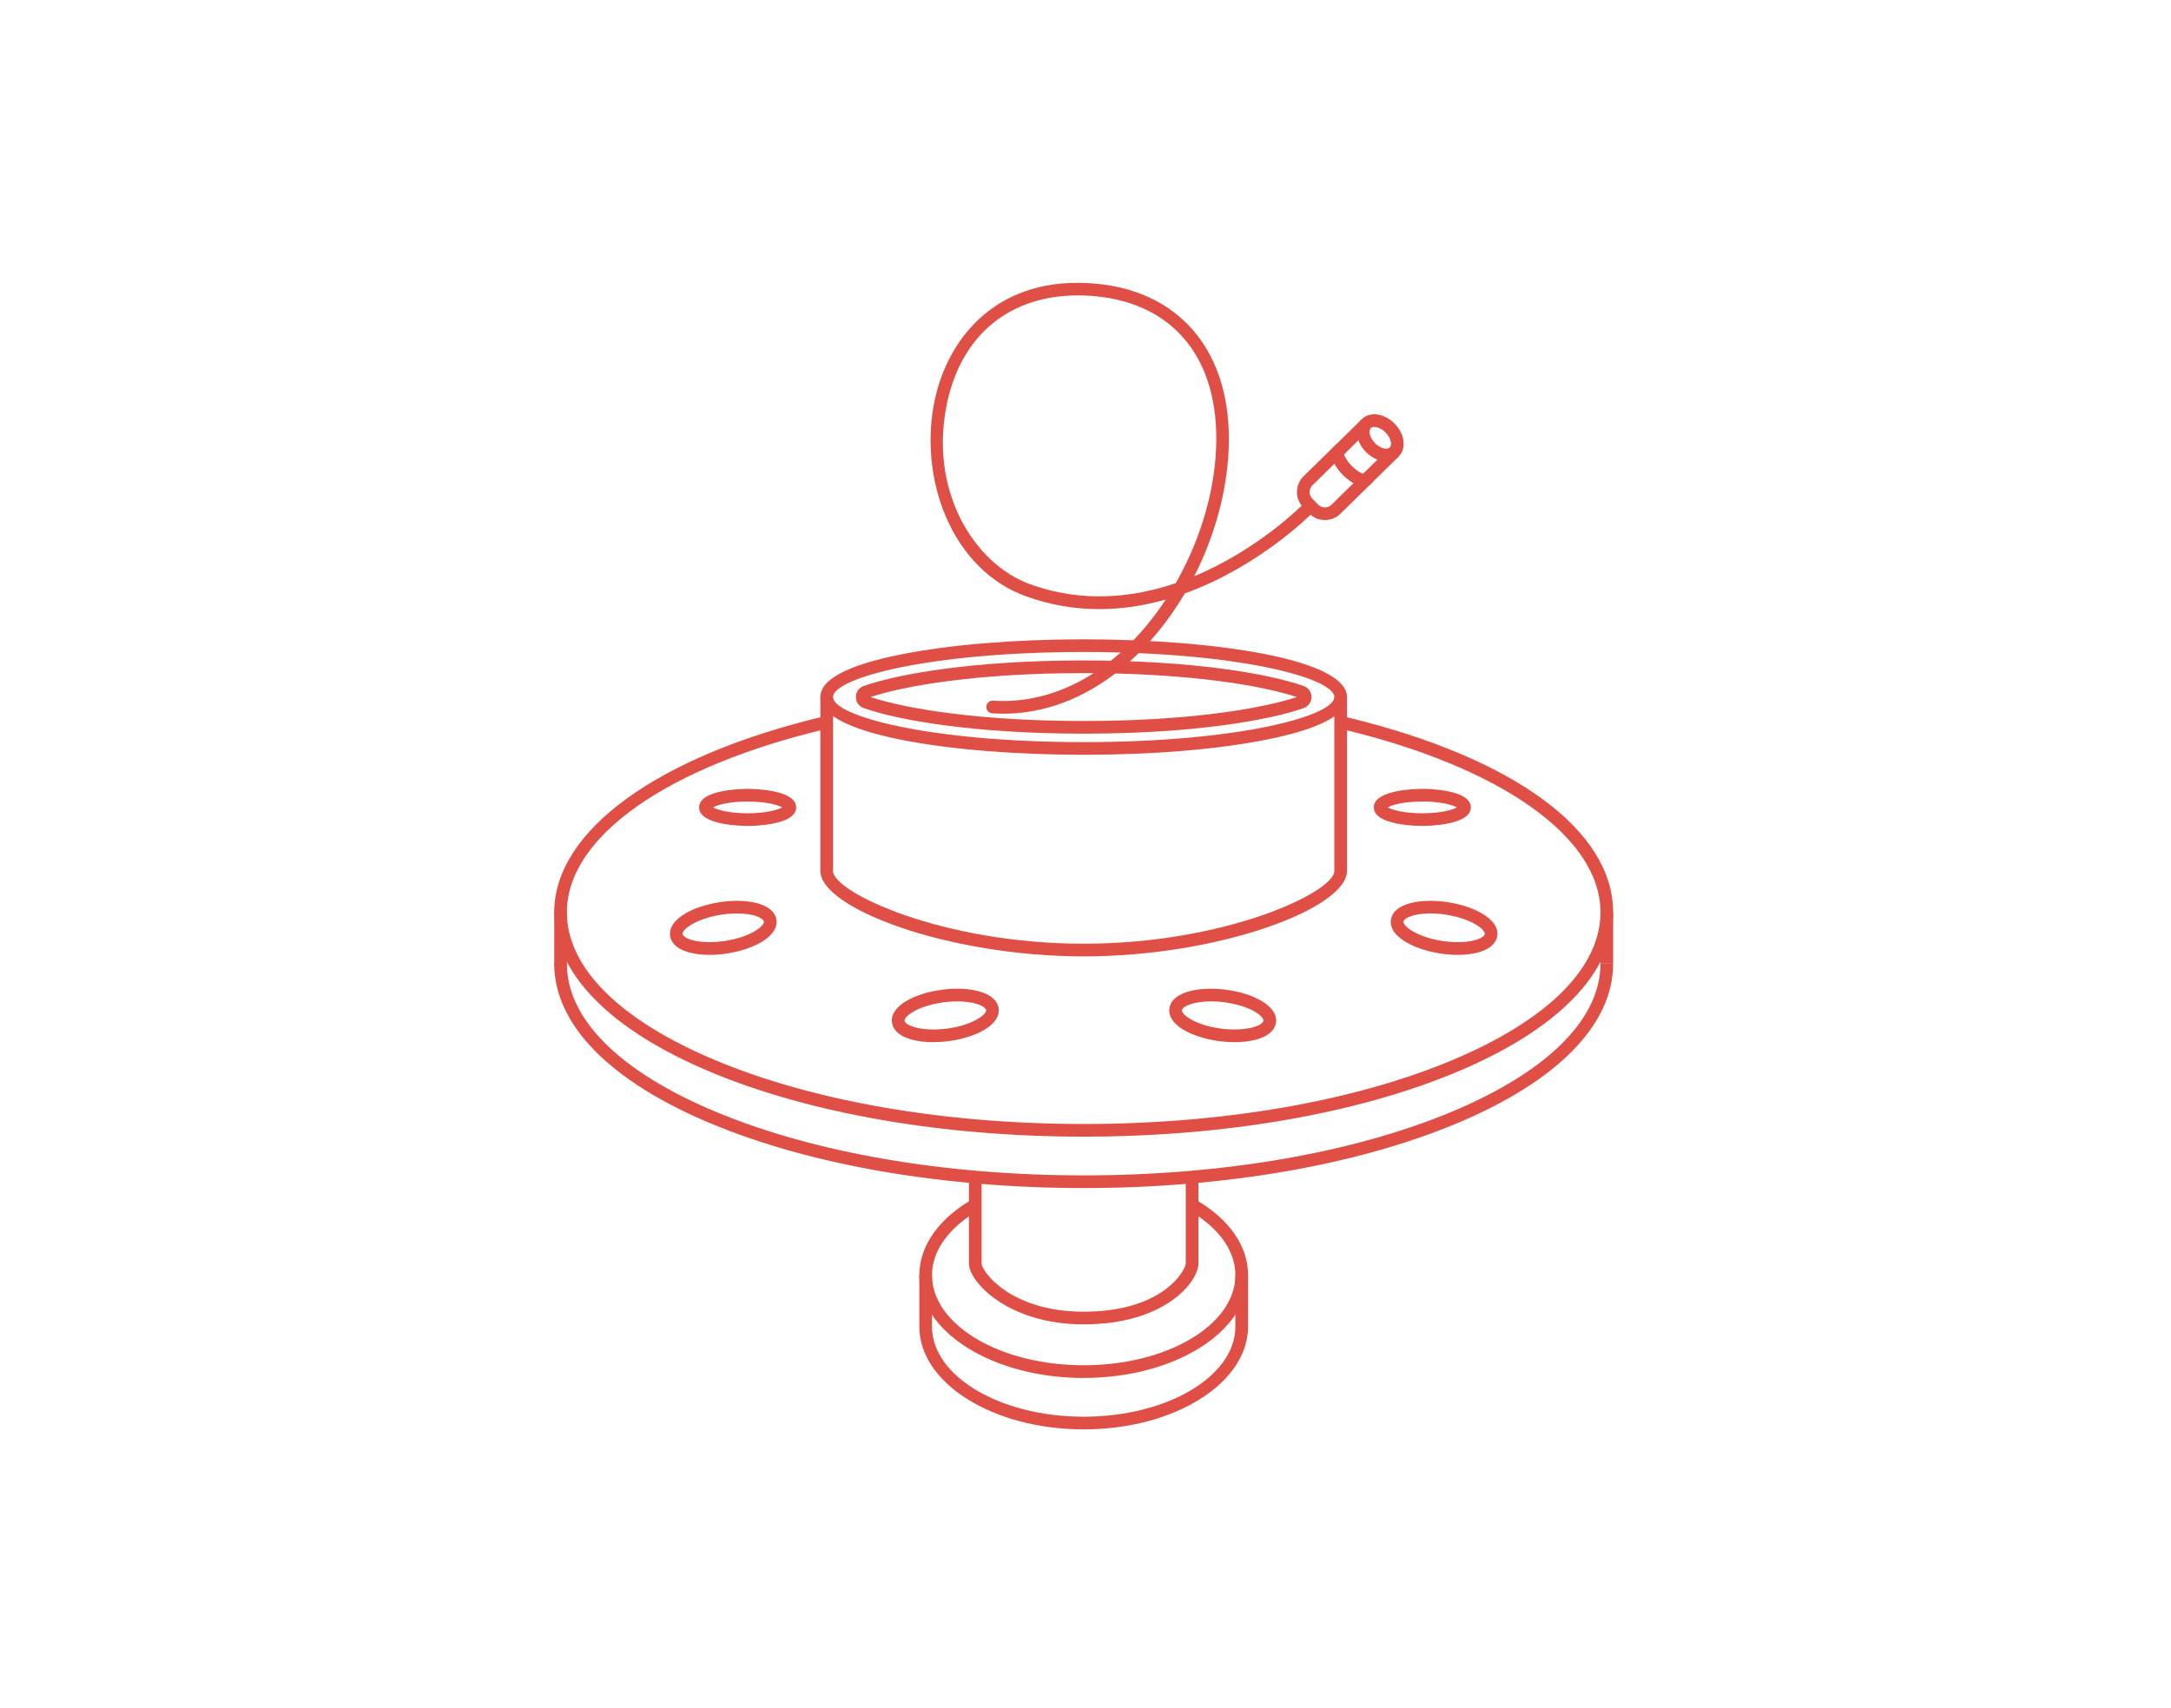 <?xml version="1.0" encoding="UTF-8"?>
<svg width="568px" height="447px" viewBox="0 0 568 447" version="1.1" xmlns="http://www.w3.org/2000/svg" xmlns:xlink="http://www.w3.org/1999/xlink">
    <title>Artboard</title>
    <g id="Artboard" stroke="none" stroke-width="1" fill="none" fill-rule="evenodd">
        <g id="Group" transform="translate(145, 74)" fill="#DF4F46" fill-rule="nonzero">
            <g id="Anstee_3">
                <path d="M138.523,272.521 C118.712,272.521 108.503,261.372 108.503,256.621 L108.503,234.059 L111.817,234.059 L111.817,256.621 C111.817,258.488 119.176,269.206 138.523,269.206 C159.594,269.206 165.229,258.113 165.229,256.621 L165.229,234.059 L168.544,234.059 L168.544,256.621 C168.544,261.295 159.903,272.521 138.523,272.521 Z" id="Path"></path>
                <g id="Group" transform="translate(69.632, 93.281)">
                    <path d="M68.891,82.957 C33.413,82.957 0,70.372 0,60.616 L0,15.104 L3.315,15.104 L3.315,60.616 C3.315,66.129 31.7,79.642 68.891,79.642 C106.083,79.642 134.468,66.129 134.468,60.616 L134.468,15.104 L137.783,15.104 L137.783,60.616 C137.783,70.372 104.381,82.957 68.891,82.957 Z" id="Path"></path>
                    <path d="M68.891,30.208 C34.661,30.208 0,25.015 0,15.104 C0,10.508 7.071,6.762 21.027,3.967 C33.833,1.403 50.826,0 68.891,0 C103.122,0 137.783,5.193 137.783,15.104 C137.783,19.701 130.711,23.446 116.756,26.242 C103.95,28.805 86.957,30.208 68.891,30.208 Z M68.891,3.315 C28.264,3.315 3.315,10.176 3.315,15.104 C3.315,20.032 28.264,26.894 68.891,26.894 C109.519,26.894 134.468,20.032 134.468,15.104 C134.468,10.176 109.519,3.315 68.891,3.315 Z" id="Shape"></path>
                    <path d="M68.891,24.684 C40.517,24.684 20.562,21.236 11.347,17.999 C10.099,17.557 9.292,16.43 9.292,15.104 C9.292,13.778 10.099,12.651 11.347,12.209 C20.562,8.972 40.517,5.525 68.891,5.525 C97.266,5.525 117.22,8.972 126.435,12.209 C127.684,12.651 128.491,13.778 128.491,15.104 C128.491,16.43 127.684,17.557 126.435,17.999 C117.22,21.236 97.266,24.684 68.891,24.684 Z M13.126,15.104 C22.375,18.176 41.622,21.369 68.891,21.369 C96.161,21.369 115.408,18.176 124.657,15.104 C115.419,12.033 96.161,8.839 68.891,8.839 C41.622,8.839 22.375,12.033 13.126,15.104 Z" id="Shape"></path>
                </g>
                <g id="Group" transform="translate(95.52, 239.528)">
                    <path d="M43.003,47.025 C19.292,47.025 1.5701791e-14,34.96 1.5701791e-14,20.121 C1.5701791e-14,12.419 5.237,5.083 14.353,0 L15.966,2.895 C7.922,7.37 3.315,13.646 3.315,20.109 C3.315,33.114 21.115,43.699 43.003,43.699 C64.892,43.699 82.692,33.114 82.692,20.109 C82.692,13.822 78.504,7.878 70.913,3.392 L72.604,0.541 C81.244,5.646 86.007,12.607 86.007,20.109 C86.007,34.948 66.715,47.014 43.003,47.014 L43.003,47.025 Z" id="Path"></path>
                    <path d="M43.003,60.472 C19.292,60.472 1.5701791e-14,48.406 1.5701791e-14,33.567 L1.5701791e-14,20.121 L3.315,20.121 L3.315,33.567 C3.315,46.572 21.115,57.157 43.003,57.157 C64.892,57.157 82.692,46.572 82.692,33.567 L82.692,20.121 L86.007,20.121 L86.007,33.567 C86.007,48.406 66.715,60.472 43.003,60.472 Z" id="Path"></path>
                </g>
                <g id="Group" transform="translate(0, 113.391)">
                    <path d="M138.523,110.016 C101.752,110.016 67.157,104.039 41.103,93.178 C14.596,82.128 0,67.256 0,51.301 C0,29.965 27.137,10.309 70.825,0 L71.587,3.226 C29.479,13.16 3.315,31.578 3.315,51.301 C3.315,65.831 17.192,79.609 42.385,90.117 C68.041,100.812 102.183,106.702 138.523,106.702 C174.864,106.702 209.006,100.812 234.662,90.117 C259.854,79.62 273.732,65.831 273.732,51.301 C273.732,31.755 247.91,13.414 206.332,3.436 L207.105,0.21 C250.904,10.718 277.046,29.822 277.046,51.301 C277.046,67.256 262.451,82.117 235.944,93.178 C209.901,104.039 175.306,110.016 138.523,110.016 Z" id="Path"></path>
                    <path d="M138.523,123.463 C101.752,123.463 67.157,117.486 41.103,106.624 C14.596,95.575 0,80.703 0,64.759 L3.315,64.759 C3.315,79.289 17.192,93.067 42.385,103.564 C68.041,114.259 102.183,120.148 138.523,120.148 C174.864,120.148 209.006,114.259 234.662,103.564 C259.854,93.067 273.732,79.278 273.732,64.759 L277.046,64.759 C277.046,80.714 262.451,95.575 235.944,106.624 C209.901,117.486 175.295,123.463 138.523,123.463 L138.523,123.463 Z" id="Path"></path>
                    <rect id="Rectangle" x="273.732" y="51.312" width="3.315" height="13.447"></rect>
                    <rect id="Rectangle" x="0.011" y="51.312" width="3.315" height="13.955"></rect>
                </g>
                <g id="Group" transform="translate(30.281, 132.406)">
                    <path d="M147.721,66.284 C146.428,66.284 145.091,66.195 143.732,66.019 C136.804,65.102 130.086,61.875 130.672,57.456 C131.257,53.036 138.572,51.655 145.511,52.561 C149.013,53.025 152.251,54.03 154.626,55.4 C158.427,57.588 158.726,59.92 158.571,61.124 L158.571,61.124 C158.416,62.317 157.521,64.494 153.278,65.632 C151.654,66.063 149.754,66.284 147.732,66.284 L147.721,66.284 Z M141.533,55.61 C136.948,55.61 134.086,56.903 133.953,57.887 C133.799,59.102 137.544,61.853 144.163,62.726 C147.19,63.124 150.207,63.013 152.417,62.428 C154.295,61.931 155.212,61.179 155.278,60.693 L155.278,60.693 C155.345,60.207 154.649,59.246 152.969,58.273 C150.98,57.124 148.107,56.24 145.069,55.842 C143.798,55.677 142.616,55.599 141.533,55.599 L141.533,55.61 Z" id="Shape"></path>
                    <path d="M68.929,66.284 C63.427,66.284 58.565,64.693 58.09,61.124 L58.09,61.124 C57.504,56.704 64.222,53.478 71.15,52.561 C78.078,51.644 85.404,53.036 85.989,57.445 C86.575,61.864 79.857,65.091 72.929,66.008 C71.592,66.184 70.244,66.273 68.929,66.273 L68.929,66.284 Z M61.383,60.693 C61.537,61.908 65.88,63.599 72.498,62.726 C79.117,61.853 82.862,59.091 82.708,57.887 C82.553,56.671 78.211,54.981 71.592,55.853 C64.974,56.726 61.228,59.489 61.383,60.693 L61.383,60.693 Z" id="Shape"></path>
                    <path d="M10.358,43.434 C8.568,43.434 6.899,43.257 5.441,42.904 C1.176,41.876 0.226,39.722 0.049,38.528 C-0.636,34.131 6.004,30.739 12.91,29.667 C16.39,29.126 19.783,29.181 22.456,29.833 C26.721,30.86 27.672,33.015 27.848,34.208 L27.848,34.208 C28.534,38.606 21.893,41.998 14.987,43.07 C13.407,43.313 11.838,43.434 10.358,43.434 L10.358,43.434 Z M17.529,32.606 C16.214,32.606 14.81,32.717 13.407,32.926 C6.811,33.954 3.12,36.794 3.308,38.009 C3.386,38.495 4.325,39.224 6.214,39.678 C8.446,40.219 11.452,40.252 14.468,39.788 C21.064,38.76 24.755,35.921 24.567,34.705 L24.567,34.705 C24.49,34.219 23.55,33.49 21.661,33.037 C20.468,32.75 19.042,32.606 17.518,32.606 L17.529,32.606 Z" id="Shape"></path>
                    <path d="M206.127,43.434 C204.646,43.434 203.077,43.313 201.497,43.07 C194.591,41.998 187.951,38.606 188.636,34.208 L188.636,34.208 C189.321,29.811 196.668,28.595 203.585,29.667 C210.491,30.739 217.132,34.131 216.446,38.528 C216.259,39.722 215.308,41.876 211.054,42.904 C209.596,43.257 207.917,43.434 206.138,43.434 L206.127,43.434 Z M191.917,34.705 L191.917,34.705 C191.73,35.91 195.42,38.76 202.016,39.788 C205.033,40.263 208.049,40.219 210.27,39.678 C212.159,39.224 213.099,38.495 213.176,38.009 C213.364,36.805 209.673,33.954 203.088,32.926 C196.503,31.899 192.116,33.49 191.928,34.705 L191.917,34.705 Z" id="Shape"></path>
                    <path d="M20.324,9.701 C19.02,9.701 7.629,9.569 7.629,4.851 C7.629,0.133 19.02,3.1403582e-14 20.324,3.1403582e-14 C21.628,3.1403582e-14 33.019,0.133 33.019,4.851 C33.019,9.569 21.628,9.701 20.324,9.701 Z M11.275,4.851 C12.391,5.502 15.529,6.386 20.324,6.386 C25.119,6.386 28.257,5.502 29.373,4.851 C28.257,4.199 25.119,3.315 20.324,3.315 C15.529,3.315 12.391,4.199 11.275,4.851 Z" id="Shape"></path>
                    <path d="M196.845,9.701 C195.541,9.701 184.15,9.569 184.15,4.851 C184.15,0.133 195.541,3.1403582e-14 196.845,3.1403582e-14 C198.149,3.1403582e-14 209.53,0.133 209.53,4.851 C209.53,9.569 198.138,9.701 196.845,9.701 Z M187.796,4.851 C188.912,5.502 192.061,6.386 196.845,6.386 C201.63,6.386 204.779,5.502 205.895,4.851 C204.779,4.199 201.641,3.315 196.845,3.315 C192.05,3.315 188.912,4.199 187.796,4.851 Z" id="Shape"></path>
                </g>
                <path d="M117.464,112.728 C116.513,112.728 115.563,112.695 114.602,112.64 C113.685,112.584 113,111.789 113.055,110.883 C113.11,109.966 113.906,109.27 114.812,109.336 C129.275,110.275 143.484,103.369 154.788,89.889 C156.644,87.679 158.379,85.326 159.992,82.873 C149.02,85.978 136.479,86.729 123.452,82.033 C114.171,78.697 106.691,71.216 102.37,60.974 C98.393,51.538 97.398,40.345 99.641,30.268 C103.21,14.203 116.138,-2.117 141.739,0.225 C165.107,2.369 178.355,19.926 176.311,46.035 C175.494,56.466 172.367,67.128 167.45,76.774 C184.211,69.78 195.537,58.322 195.736,58.123 C196.377,57.471 197.426,57.449 198.078,58.09 C198.73,58.731 198.752,59.78 198.111,60.432 C197.901,60.653 184.477,74.244 164.975,81.271 C154.368,99.27 137.308,112.739 117.441,112.75 L117.464,112.728 Z M136.987,3.297 C119.386,3.297 106.801,13.396 102.89,30.964 C97.719,54.223 109.862,73.603 124.579,78.895 C138.247,83.812 151.407,82.387 162.61,78.586 C168.411,68.421 172.157,56.819 173.019,45.748 C174.93,21.285 163.13,5.496 141.44,3.496 C139.915,3.352 138.424,3.286 136.965,3.286 L136.987,3.297 Z" id="Shape"></path>
                <g id="Group" transform="translate(194.328, 34.395)">
                    <path d="M17.606,19.01 C16.689,19.01 15.783,18.557 15.396,18.369 C14.203,17.784 12.976,16.878 11.949,15.828 C10.91,14.778 10.037,13.53 9.463,12.337 C9.164,11.707 8.269,9.806 9.463,8.646 L16.987,1.265 L19.307,3.63 L12.291,10.513 C12.534,11.154 13.186,12.359 14.313,13.508 C15.44,14.657 16.633,15.331 17.274,15.585 L24.29,8.701 L26.611,11.066 L19.086,18.447 C18.655,18.867 18.136,19.021 17.606,19.021 L17.606,19.01 Z" id="Path"></path>
                    <path d="M23.351,12.326 C21.572,12.326 19.617,11.475 18.026,9.851 C16.821,8.613 16.004,7.11 15.749,5.597 C15.462,3.884 15.904,2.304 16.976,1.254 C18.048,0.205 19.639,-0.215 21.34,0.105 C22.843,0.392 24.346,1.232 25.55,2.459 C26.765,3.696 27.572,5.199 27.826,6.713 C28.113,8.425 27.672,10.005 26.6,11.055 C25.738,11.906 24.589,12.314 23.351,12.314 L23.351,12.326 Z M20.224,3.309 C19.915,3.309 19.55,3.376 19.307,3.619 C18.899,4.017 18.976,4.746 19.02,5.044 C19.164,5.884 19.661,6.79 20.39,7.541 C21.815,9 23.628,9.353 24.279,8.701 C24.688,8.304 24.611,7.574 24.567,7.276 C24.423,6.436 23.926,5.53 23.186,4.779 C22.445,4.028 21.561,3.519 20.722,3.354 C20.611,3.332 20.423,3.309 20.224,3.309 L20.224,3.309 Z" id="Shape"></path>
                    <path d="M7.297,27.684 L7.253,27.684 C5.706,27.673 4.258,27.054 3.176,25.949 L1.651,24.402 C-0.581,22.126 -0.548,18.447 1.739,16.204 L10.402,7.707 L12.722,10.072 L4.059,18.568 C3.076,19.53 3.054,21.099 4.015,22.082 L5.54,23.629 C6.004,24.104 6.623,24.358 7.286,24.369 L7.308,24.369 C7.96,24.369 8.59,24.115 9.054,23.651 L17.716,15.154 L20.037,17.519 L11.374,26.015 C10.28,27.087 8.833,27.684 7.308,27.684 L7.297,27.684 Z" id="Path"></path>
                </g>
            </g>
        </g>
    </g>
</svg>